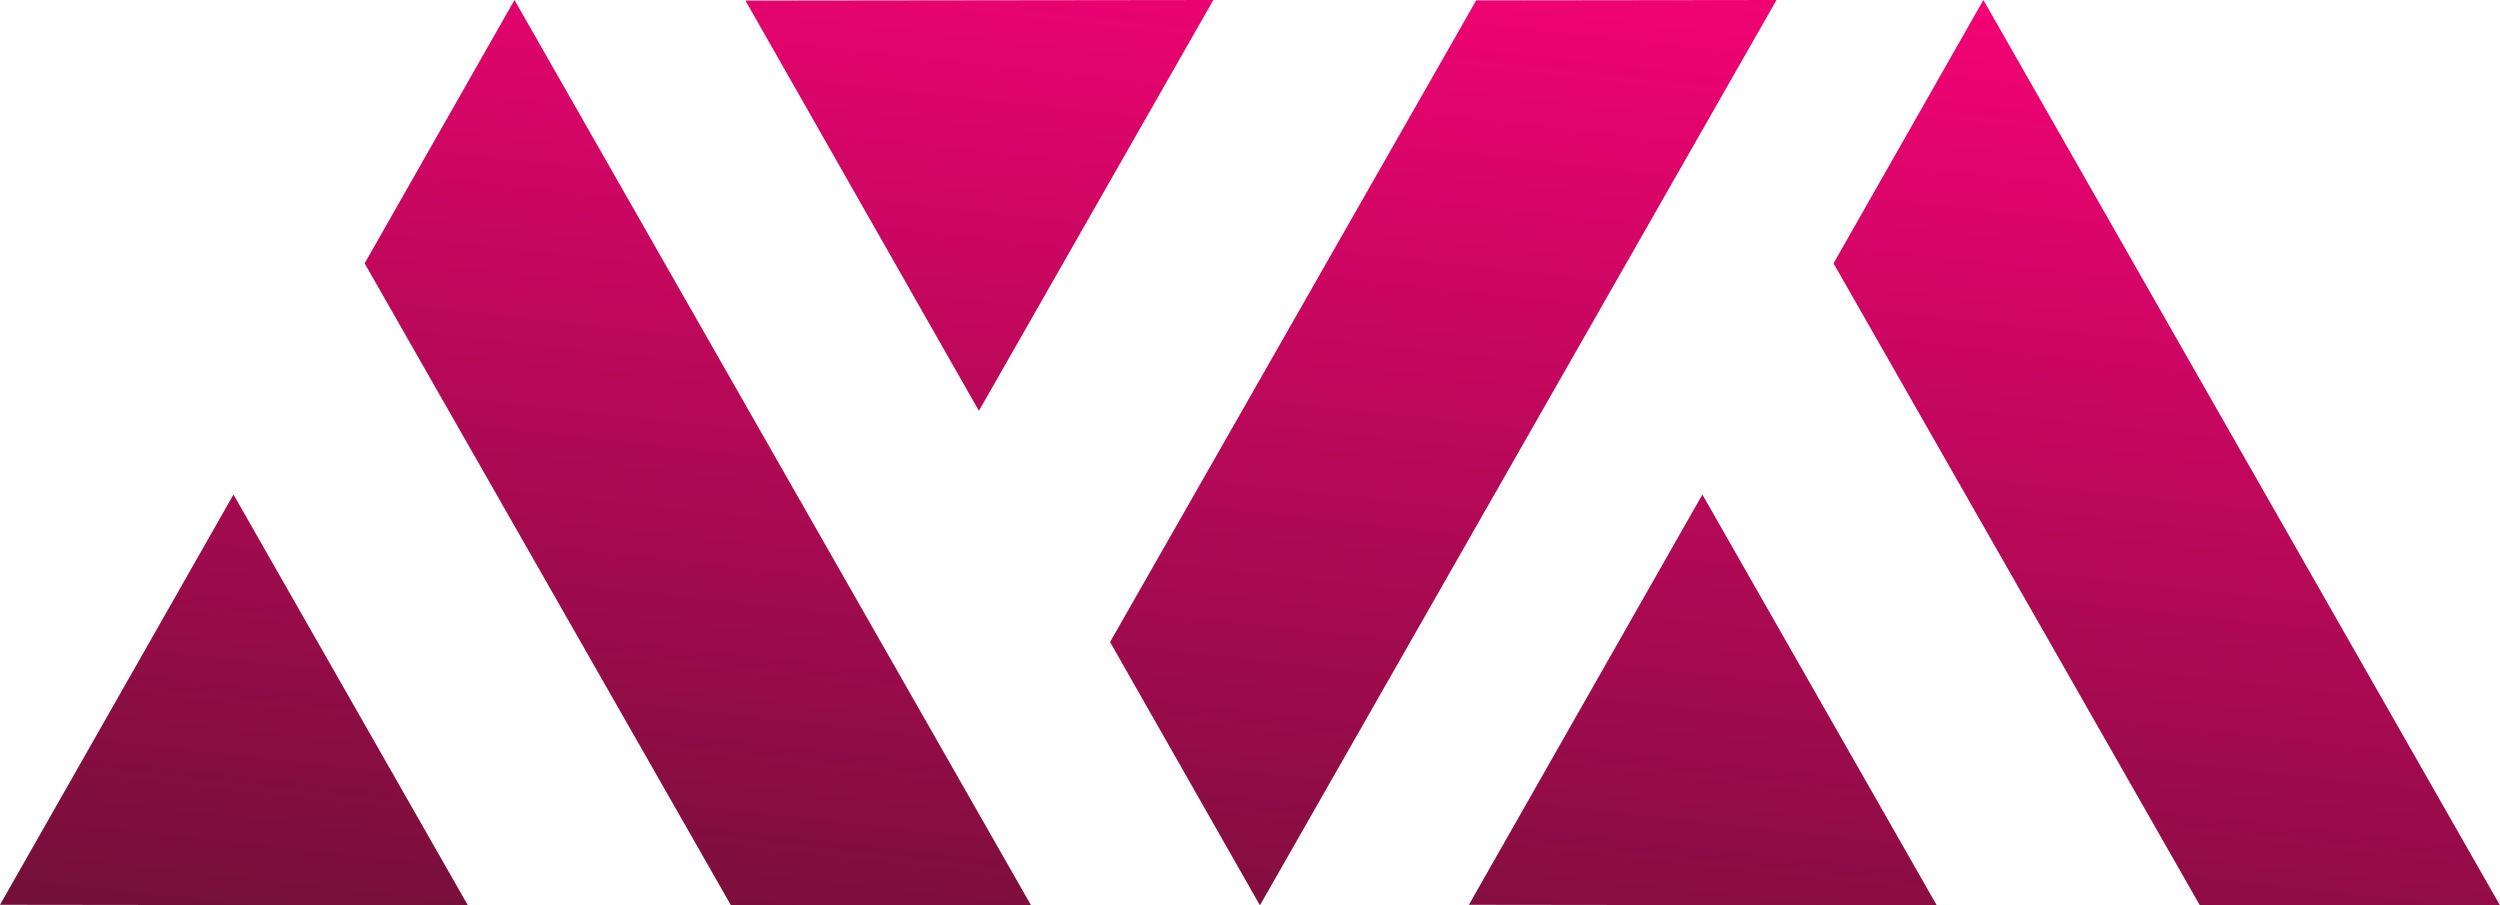 <?xml version="1.0" encoding="UTF-8"?> <svg xmlns="http://www.w3.org/2000/svg" width="671" height="243" viewBox="0 0 671 243" fill="none"> <path fill-rule="evenodd" clip-rule="evenodd" d="M62.667 132.733L125.585 243L0 242.849L62.667 132.733ZM456.92 132.733L519.837 243L394.252 242.849L456.92 132.733ZM476.823 0L338.163 243L297.944 172.319L396.217 0.096L476.823 0ZM138.088 0L276.748 243L196.142 242.904L97.869 70.681L138.088 0ZM532.34 0L671 243L590.394 242.904L492.121 70.681L532.34 0ZM325.66 0L262.738 110.267L200.075 0.151L325.66 0Z" fill="url(#paint0_linear_177_11623)"></path> <defs> <linearGradient id="paint0_linear_177_11623" x1="83.5" y1="362.5" x2="131.481" y2="-70.891" gradientUnits="userSpaceOnUse"> <stop stop-color="#431422"></stop> <stop offset="1" stop-color="#FF017A"></stop> </linearGradient> </defs> </svg> 